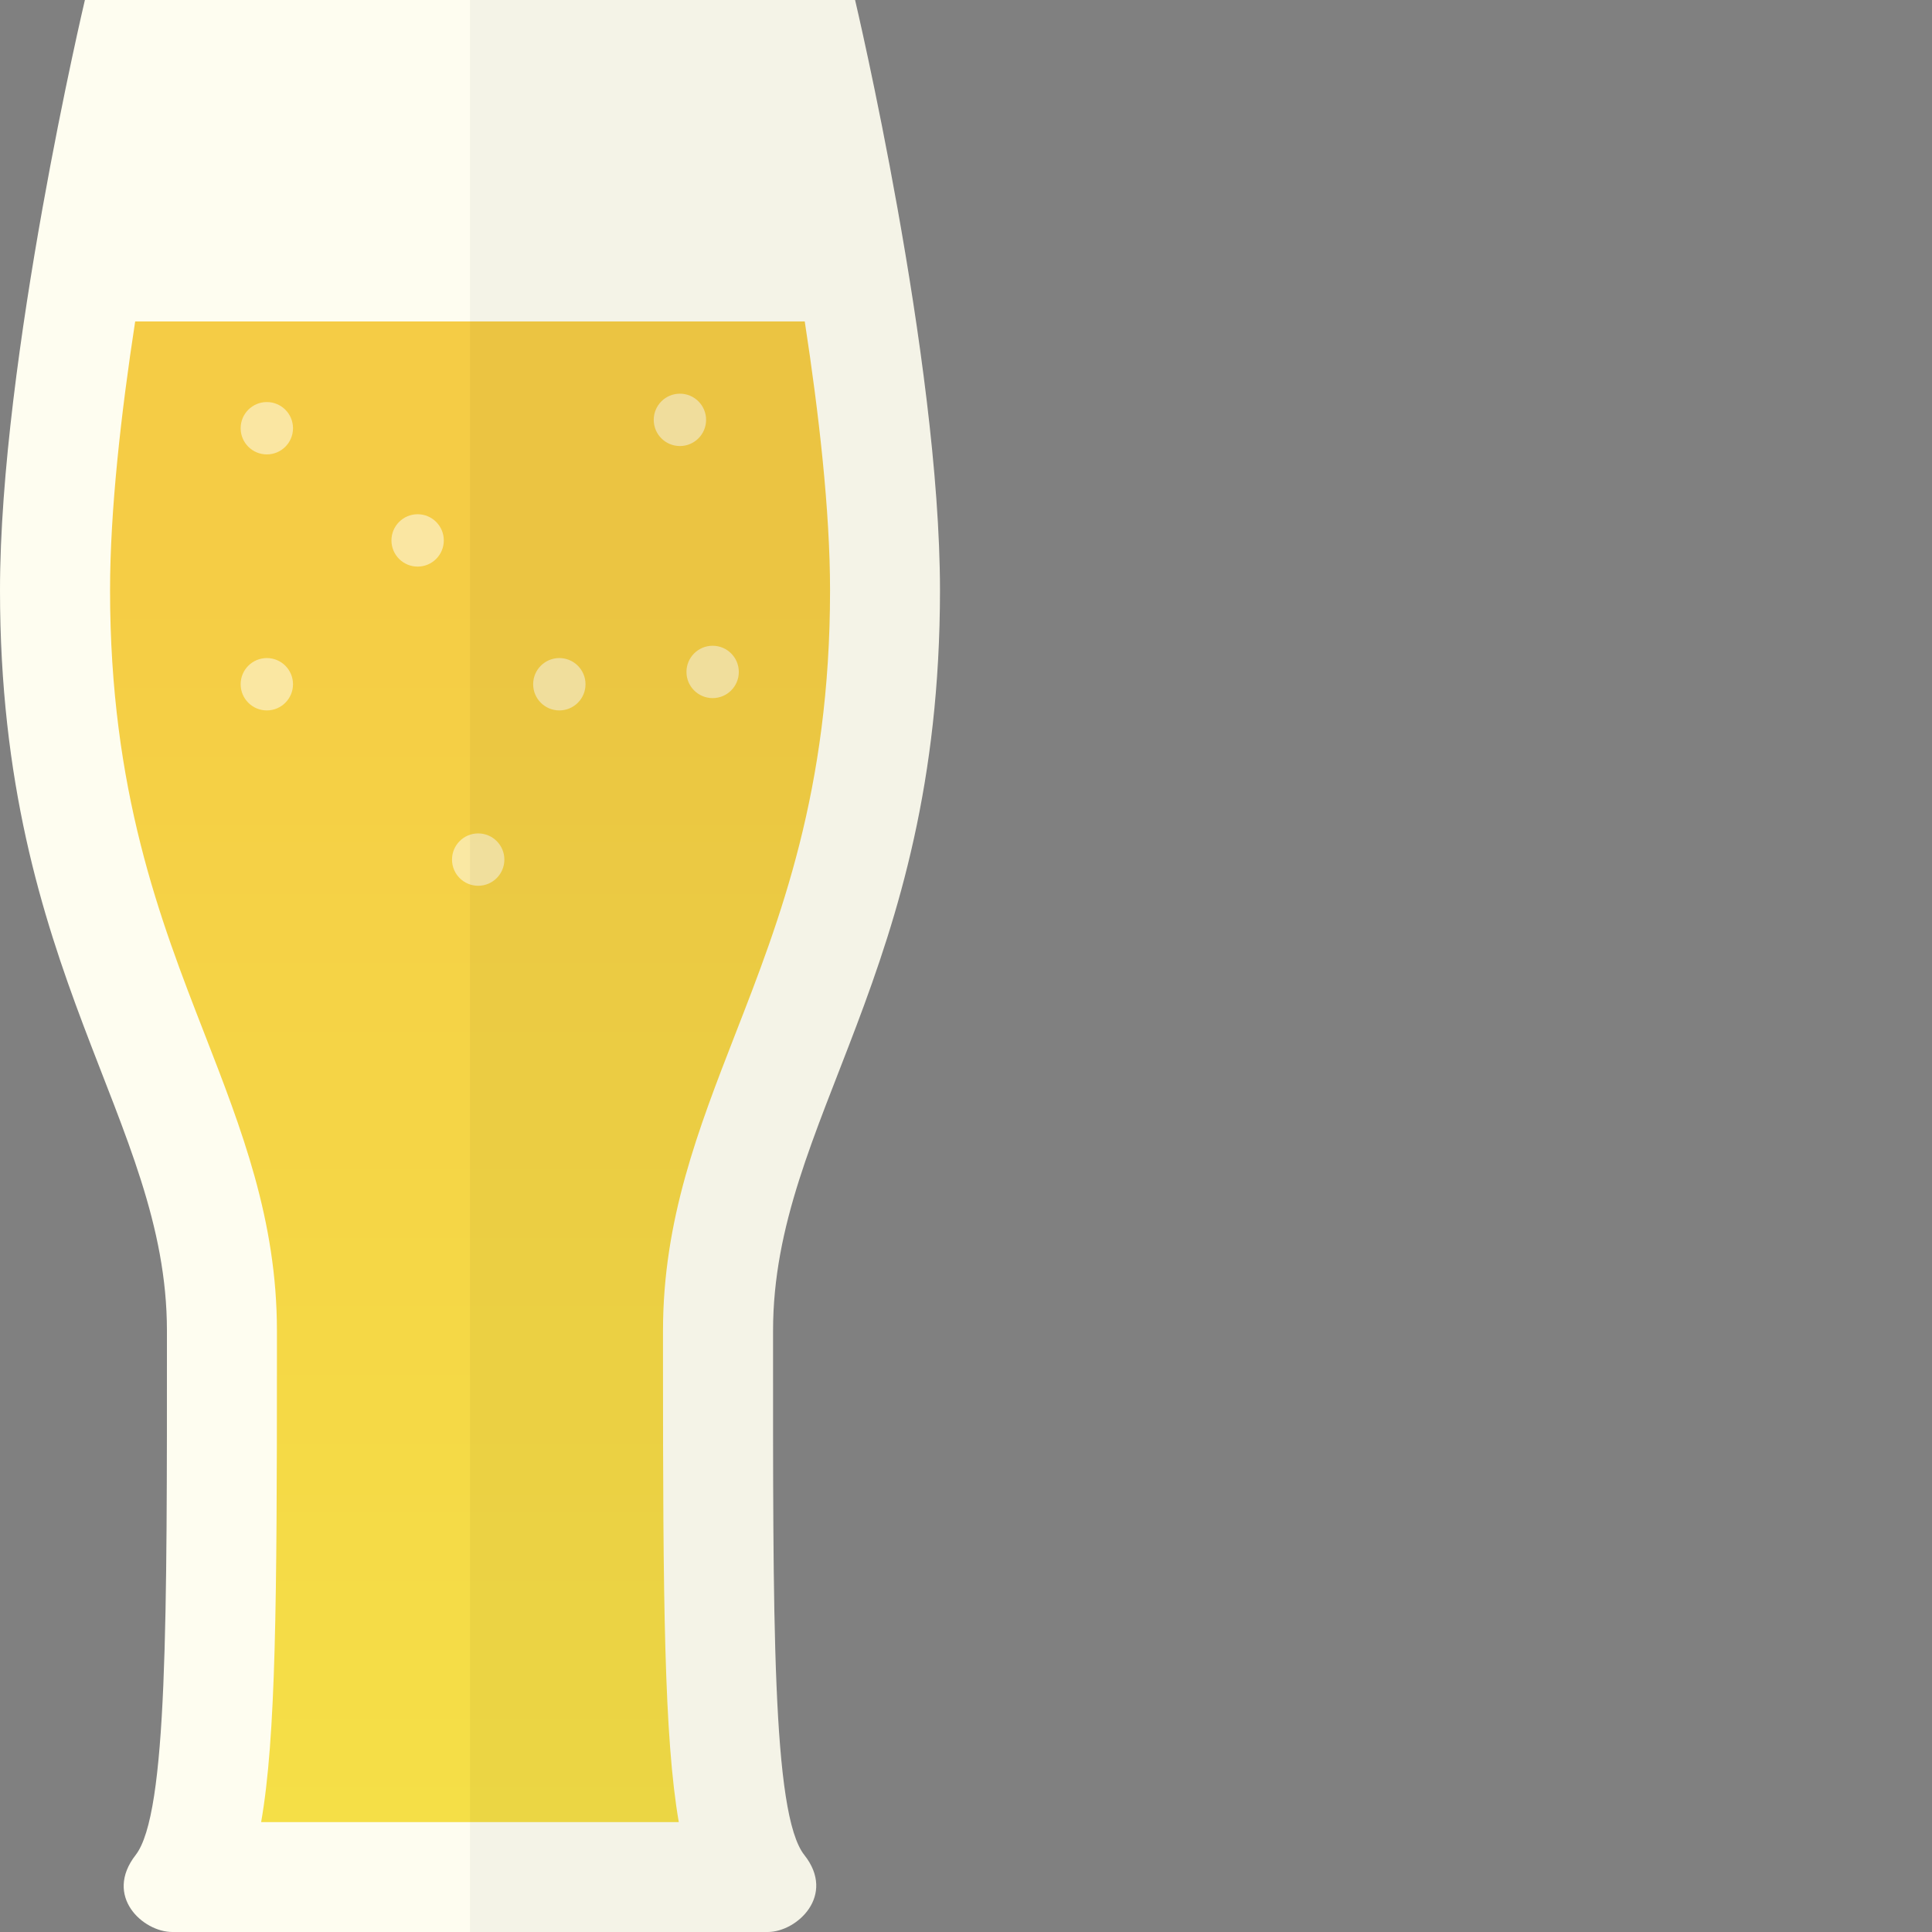<?xml version="1.0" encoding="iso-8859-1"?>

<!DOCTYPE svg PUBLIC "-//W3C//DTD SVG 1.1//EN" "http://www.w3.org/Graphics/SVG/1.1/DTD/svg11.dtd">
<!-- Скачано с сайта svg4.ru / Downloaded from svg4.ru -->
<svg height="800px" width="800px" version="1.1" id="_x35_" xmlns="http://www.w3.org/2000/svg" xmlns:xlink="http://www.w3.org/1999/xlink" 
	 viewBox="0 0 512 512"  xml:space="preserve">
<rect x="0" y="0" width="512" height="512" fill="#808080" stroke="none"/>
<g>
	<path style="fill:#FEFDF0;" d="M204.866,352.668c0-56.064,44.238-94.239,44.238-196.251C249.104,95.211,226.605,0,226.605,0
		H124.552H22.499C22.499,0,0,95.211,0,156.417c0,102.012,44.238,140.187,44.238,196.251c0,75.78,0.231,127.961-8.292,138.93
		C27.446,502.539,37.89,512,45.662,512s78.89,0,78.89,0s71.117,0,78.89,0s18.19-9.703,9.715-20.402
		C204.531,480.709,204.866,428.448,204.866,352.668z"/>
	<g>
		<linearGradient id="SVGID_1_" gradientUnits="userSpaceOnUse" x1="124.571" y1="482.876" x2="124.571" y2="29.142">
			<stop  offset="0" style="stop-color:#F5DF47"/>
			<stop  offset="0.763" style="stop-color:#F5CC45"/>
		</linearGradient>
		<path style="fill:url(#SVGID_1_);" d="M175.701,352.681v7.21c0,64.24,0.303,100.546,4.185,122.985H69.205
			c3.933-22.439,4.185-58.744,4.185-122.985v-7.21c0-29.347-9.329-53.349-19.212-78.763c-11.749-30.154-25.01-64.392-25.01-117.488
			c0-21.178,2.925-46.995,6.656-71.249h177.443c3.731,24.254,6.706,50.121,6.706,71.249c0,53.096-13.312,87.334-25.061,117.488
			C185.03,299.332,175.701,323.334,175.701,352.681z"/>
	</g>
	<circle style="opacity:0.5;fill:#FFFFFF;" cx="70.712" cy="113.486" r="6.938"/>
	<circle style="opacity:0.5;fill:#FFFFFF;" cx="70.712" cy="181.331" r="6.938"/>
	<circle style="opacity:0.5;fill:#FFFFFF;" cx="110.676" cy="143.217" r="6.938"/>
	<circle style="opacity:0.5;fill:#FFFFFF;" cx="126.725" cy="227.802" r="6.938"/>
	<circle style="opacity:0.5;fill:#FFFFFF;" cx="148.229" cy="181.331" r="6.938"/>
	<circle style="opacity:0.5;fill:#FFFFFF;" cx="180.184" cy="111.267" r="6.938"/>
	<circle style="opacity:0.5;fill:#FFFFFF;" cx="188.856" cy="178.069" r="6.938"/>
	<path style="opacity:0.04;fill:#121212;" d="M124.552,0h102.053c0,0,22.499,95.211,22.499,156.417
		c0,102.011-44.238,140.187-44.238,196.25c0,75.78-0.334,128.041,8.291,138.93c8.475,10.699-1.943,20.402-9.715,20.402
		c-7.772,0-78.89,0-78.89,0"/>
</g>
</svg>